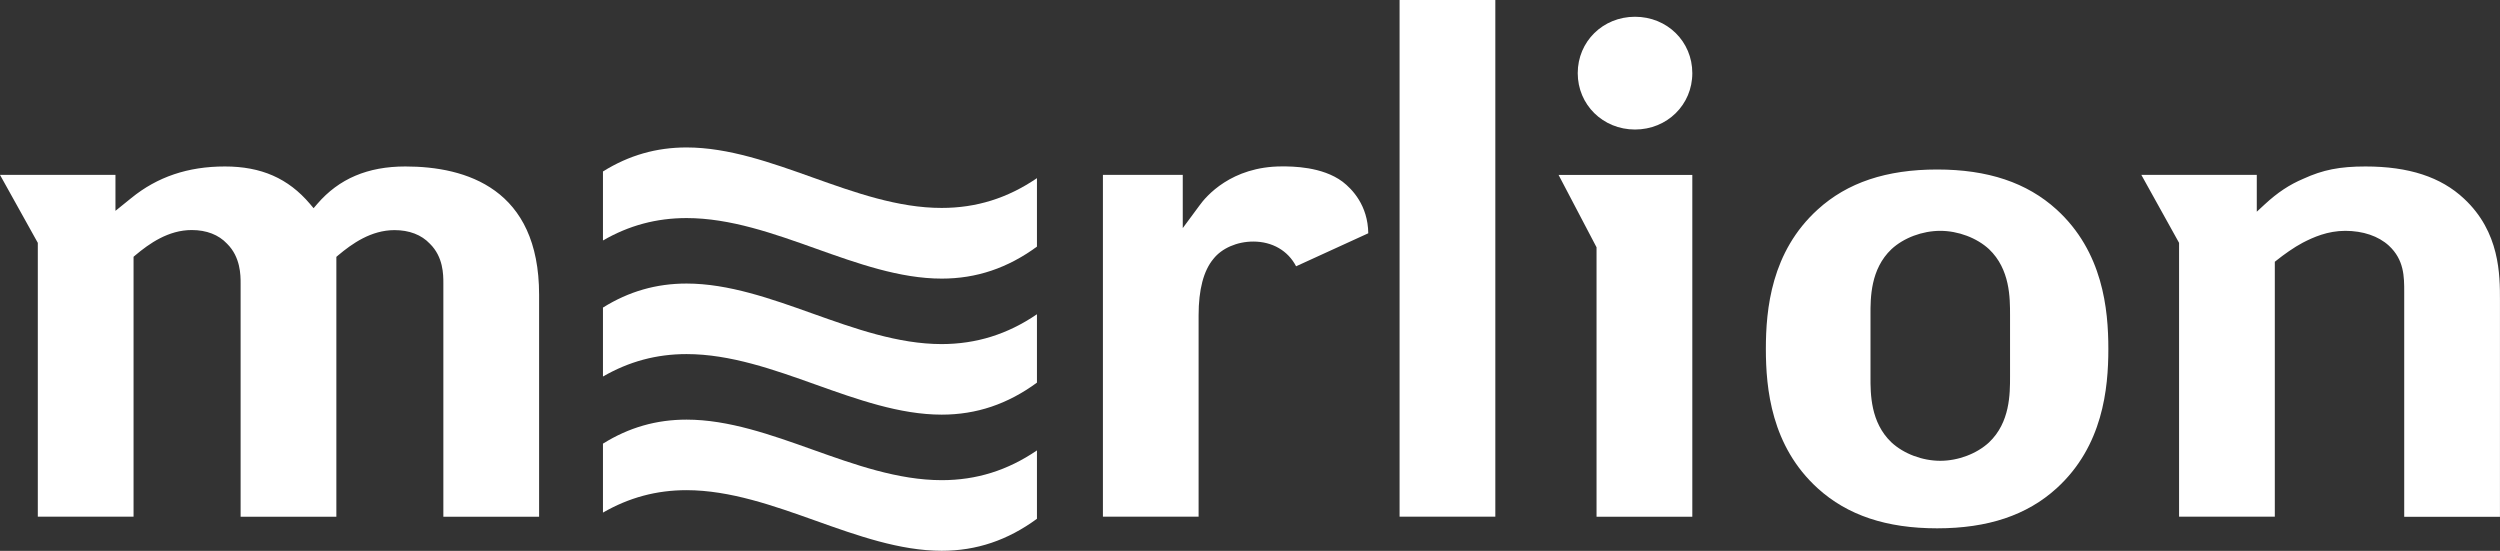 <?xml version="1.0" encoding="UTF-8"?> <svg xmlns="http://www.w3.org/2000/svg" viewBox="0 0 121.99 26.88" data-guides="{&quot;vertical&quot;:[],&quot;horizontal&quot;:[]}"><rect x="0" y="0" width="121.99" height="26.88" fill="#333333" stroke="none"/><defs></defs><path fill="#ffffff" stroke="none" fill-opacity="1" stroke-width="1" stroke-opacity="1" id="tSvg122ff666176" title="Path 84" d="M45.952 16.79C43.826 16.79 41.704 16.032 39.649 15.299C37.634 14.58 35.547 13.836 33.503 13.836C32.025 13.836 30.69 14.218 29.422 15.008C29.422 16.13 29.422 17.251 29.422 18.373C30.693 17.64 32.032 17.278 33.503 17.278C35.632 17.278 37.758 18.036 39.813 18.77C41.828 19.489 43.912 20.233 45.952 20.233C47.647 20.233 49.168 19.72 50.599 18.671C50.599 17.559 50.599 16.447 50.599 15.334C49.164 16.313 47.64 16.787 45.952 16.79Z"></path><path fill="#ffffff" stroke="none" fill-opacity="1" stroke-width="1" stroke-opacity="1" id="tSvg12669530700" title="Path 85" d="M39.649 8.658C37.634 7.939 35.547 7.195 33.503 7.195C32.025 7.195 30.69 7.577 29.422 8.367C29.422 9.49 29.422 10.613 29.422 11.735C30.693 10.999 32.032 10.641 33.503 10.641C35.632 10.641 37.758 11.399 39.813 12.132C41.828 12.851 43.912 13.595 45.952 13.595C47.644 13.595 49.168 13.083 50.599 12.034C50.599 10.92 50.599 9.807 50.599 8.693C49.164 9.672 47.64 10.146 45.952 10.146C43.826 10.149 41.704 9.392 39.649 8.658Z"></path><path fill="#ffffff" stroke="none" fill-opacity="1" stroke-width="1" stroke-opacity="1" id="tSvgc7fd6165d7" title="Path 86" d="M39.813 25.413C41.828 26.132 43.912 26.876 45.952 26.876C47.647 26.876 49.168 26.364 50.599 25.315C50.599 24.202 50.599 23.09 50.599 21.978C49.164 22.957 47.64 23.43 45.952 23.43C43.826 23.43 41.704 22.672 39.649 21.939C37.634 21.22 35.547 20.476 33.503 20.476C32.025 20.476 30.69 20.858 29.422 21.648C29.422 22.77 29.422 23.891 29.422 25.013C30.693 24.28 32.032 23.918 33.503 23.918C35.632 23.922 37.755 24.68 39.813 25.413Z"></path><path fill="#ffffff" stroke="none" fill-opacity="1" stroke-width="1" stroke-opacity="1" id="tSvg15ead3b2bae" title="Path 87" d="M100.351 10.222C98.905 8.909 97 8.271 94.525 8.271C92.046 8.271 90.141 8.909 88.699 10.222C86.427 12.281 86.167 15.092 86.167 17.026C86.167 18.959 86.43 21.77 88.699 23.829C90.145 25.142 92.05 25.78 94.525 25.78C97 25.78 98.905 25.142 100.351 23.829C102.615 21.77 102.879 18.959 102.879 17.026C102.879 15.092 102.615 12.285 100.351 10.222ZM98.082 18.376C98.082 19.212 98.086 20.612 97.057 21.587C96.459 22.142 95.547 22.485 94.678 22.485C93.805 22.485 92.894 22.142 92.296 21.587C91.27 20.612 91.27 19.215 91.273 18.38C91.273 17.375 91.273 16.37 91.273 15.366C91.27 14.531 91.27 13.134 92.296 12.159C92.894 11.604 93.805 11.264 94.678 11.264C95.55 11.264 96.462 11.608 97.057 12.159C98.086 13.138 98.082 14.538 98.082 15.373C98.082 16.374 98.082 17.375 98.082 18.376ZM77.905 25.212C77.905 20.83 77.905 16.449 77.905 12.067C77.288 10.891 76.671 9.714 76.053 8.537C78.228 8.537 80.403 8.537 82.578 8.537C82.578 14.097 82.578 19.656 82.578 25.215C81.02 25.215 79.463 25.215 77.905 25.215C77.905 25.214 77.905 25.213 77.905 25.212ZM112.359 11.846C111.939 12.067 111.429 12.432 111.091 12.703C111.061 12.726 111.031 12.749 111.002 12.773C111.002 16.919 111.002 21.065 111.002 25.212C109.444 25.212 107.887 25.212 106.33 25.212C106.33 20.758 106.33 16.304 106.33 11.85C105.716 10.745 105.102 9.639 104.489 8.534C106.367 8.534 108.244 8.534 110.122 8.534C110.122 9.133 110.122 9.732 110.122 10.33C110.254 10.209 110.386 10.087 110.517 9.966C111.137 9.393 111.714 9.011 112.394 8.723C113.349 8.285 114.171 8.123 115.428 8.123C117.536 8.123 119.107 8.636 120.232 9.692C121.988 11.323 121.988 13.411 121.988 14.661C121.988 18.18 121.988 21.699 121.988 25.219C120.43 25.219 118.873 25.219 117.316 25.219C117.316 21.559 117.316 17.899 117.316 14.239C117.316 13.509 117.316 12.681 116.568 11.987C116.058 11.52 115.304 11.264 114.438 11.264C113.58 11.264 112.879 11.576 112.359 11.846ZM19.251 11.229C18.108 11.229 17.179 11.888 16.495 12.464C16.468 12.487 16.44 12.511 16.413 12.534C16.413 16.761 16.413 20.988 16.413 25.215C14.856 25.215 13.298 25.215 11.741 25.215C11.741 21.416 11.741 17.617 11.741 13.818C11.741 13.436 11.741 12.545 11.079 11.892C10.672 11.457 10.078 11.225 9.355 11.225C8.215 11.225 7.282 11.885 6.599 12.46C6.571 12.484 6.544 12.507 6.517 12.53C6.517 16.758 6.517 20.985 6.517 25.212C4.959 25.212 3.402 25.212 1.845 25.212C1.845 20.758 1.845 16.304 1.845 11.85C1.23 10.745 0.615 9.639 0 8.534C1.878 8.534 3.756 8.534 5.634 8.534C5.634 9.119 5.634 9.704 5.634 10.288C5.891 10.08 6.149 9.872 6.406 9.664C7.678 8.629 9.173 8.123 10.975 8.123C12.749 8.123 14.066 8.702 15.124 9.948C15.183 10.018 15.242 10.088 15.302 10.159C15.362 10.088 15.423 10.018 15.483 9.948C16.541 8.72 17.944 8.123 19.778 8.123C22.755 8.123 26.306 9.208 26.306 14.38C26.306 17.992 26.306 21.604 26.306 25.215C24.748 25.215 23.191 25.215 21.634 25.215C21.634 21.416 21.634 17.617 21.634 13.818C21.634 13.404 21.634 12.537 20.975 11.892C20.565 11.457 19.97 11.229 19.251 11.229ZM66.766 11.383C65.592 11.92 64.418 12.457 63.244 12.994C62.849 12.232 62.084 11.787 61.154 11.787C60.364 11.787 59.619 12.113 59.21 12.632C58.729 13.208 58.487 14.134 58.487 15.383C58.487 18.66 58.487 21.936 58.487 25.212C56.931 25.212 55.375 25.212 53.818 25.212C53.818 19.652 53.818 14.093 53.818 8.534C55.117 8.534 56.416 8.534 57.714 8.534C57.714 9.399 57.714 10.265 57.714 11.13C57.985 10.764 58.255 10.398 58.526 10.032C58.846 9.583 60.082 8.12 62.557 8.12C63.042 8.12 64.512 8.12 65.513 8.867C65.983 9.229 66.749 10.022 66.766 11.383ZM82.578 3.569C82.578 5.113 81.349 6.32 79.782 6.32C78.215 6.32 76.987 5.109 76.987 3.569C76.987 2.025 78.215 0.818 79.782 0.818C81.352 0.818 82.578 2.025 82.578 3.569ZM72.966 0C72.966 8.404 72.966 16.808 72.966 25.212C71.409 25.212 69.851 25.212 68.294 25.212C68.294 16.808 68.294 8.404 68.294 0C69.851 0 71.409 0 72.966 0Z"></path></svg> 